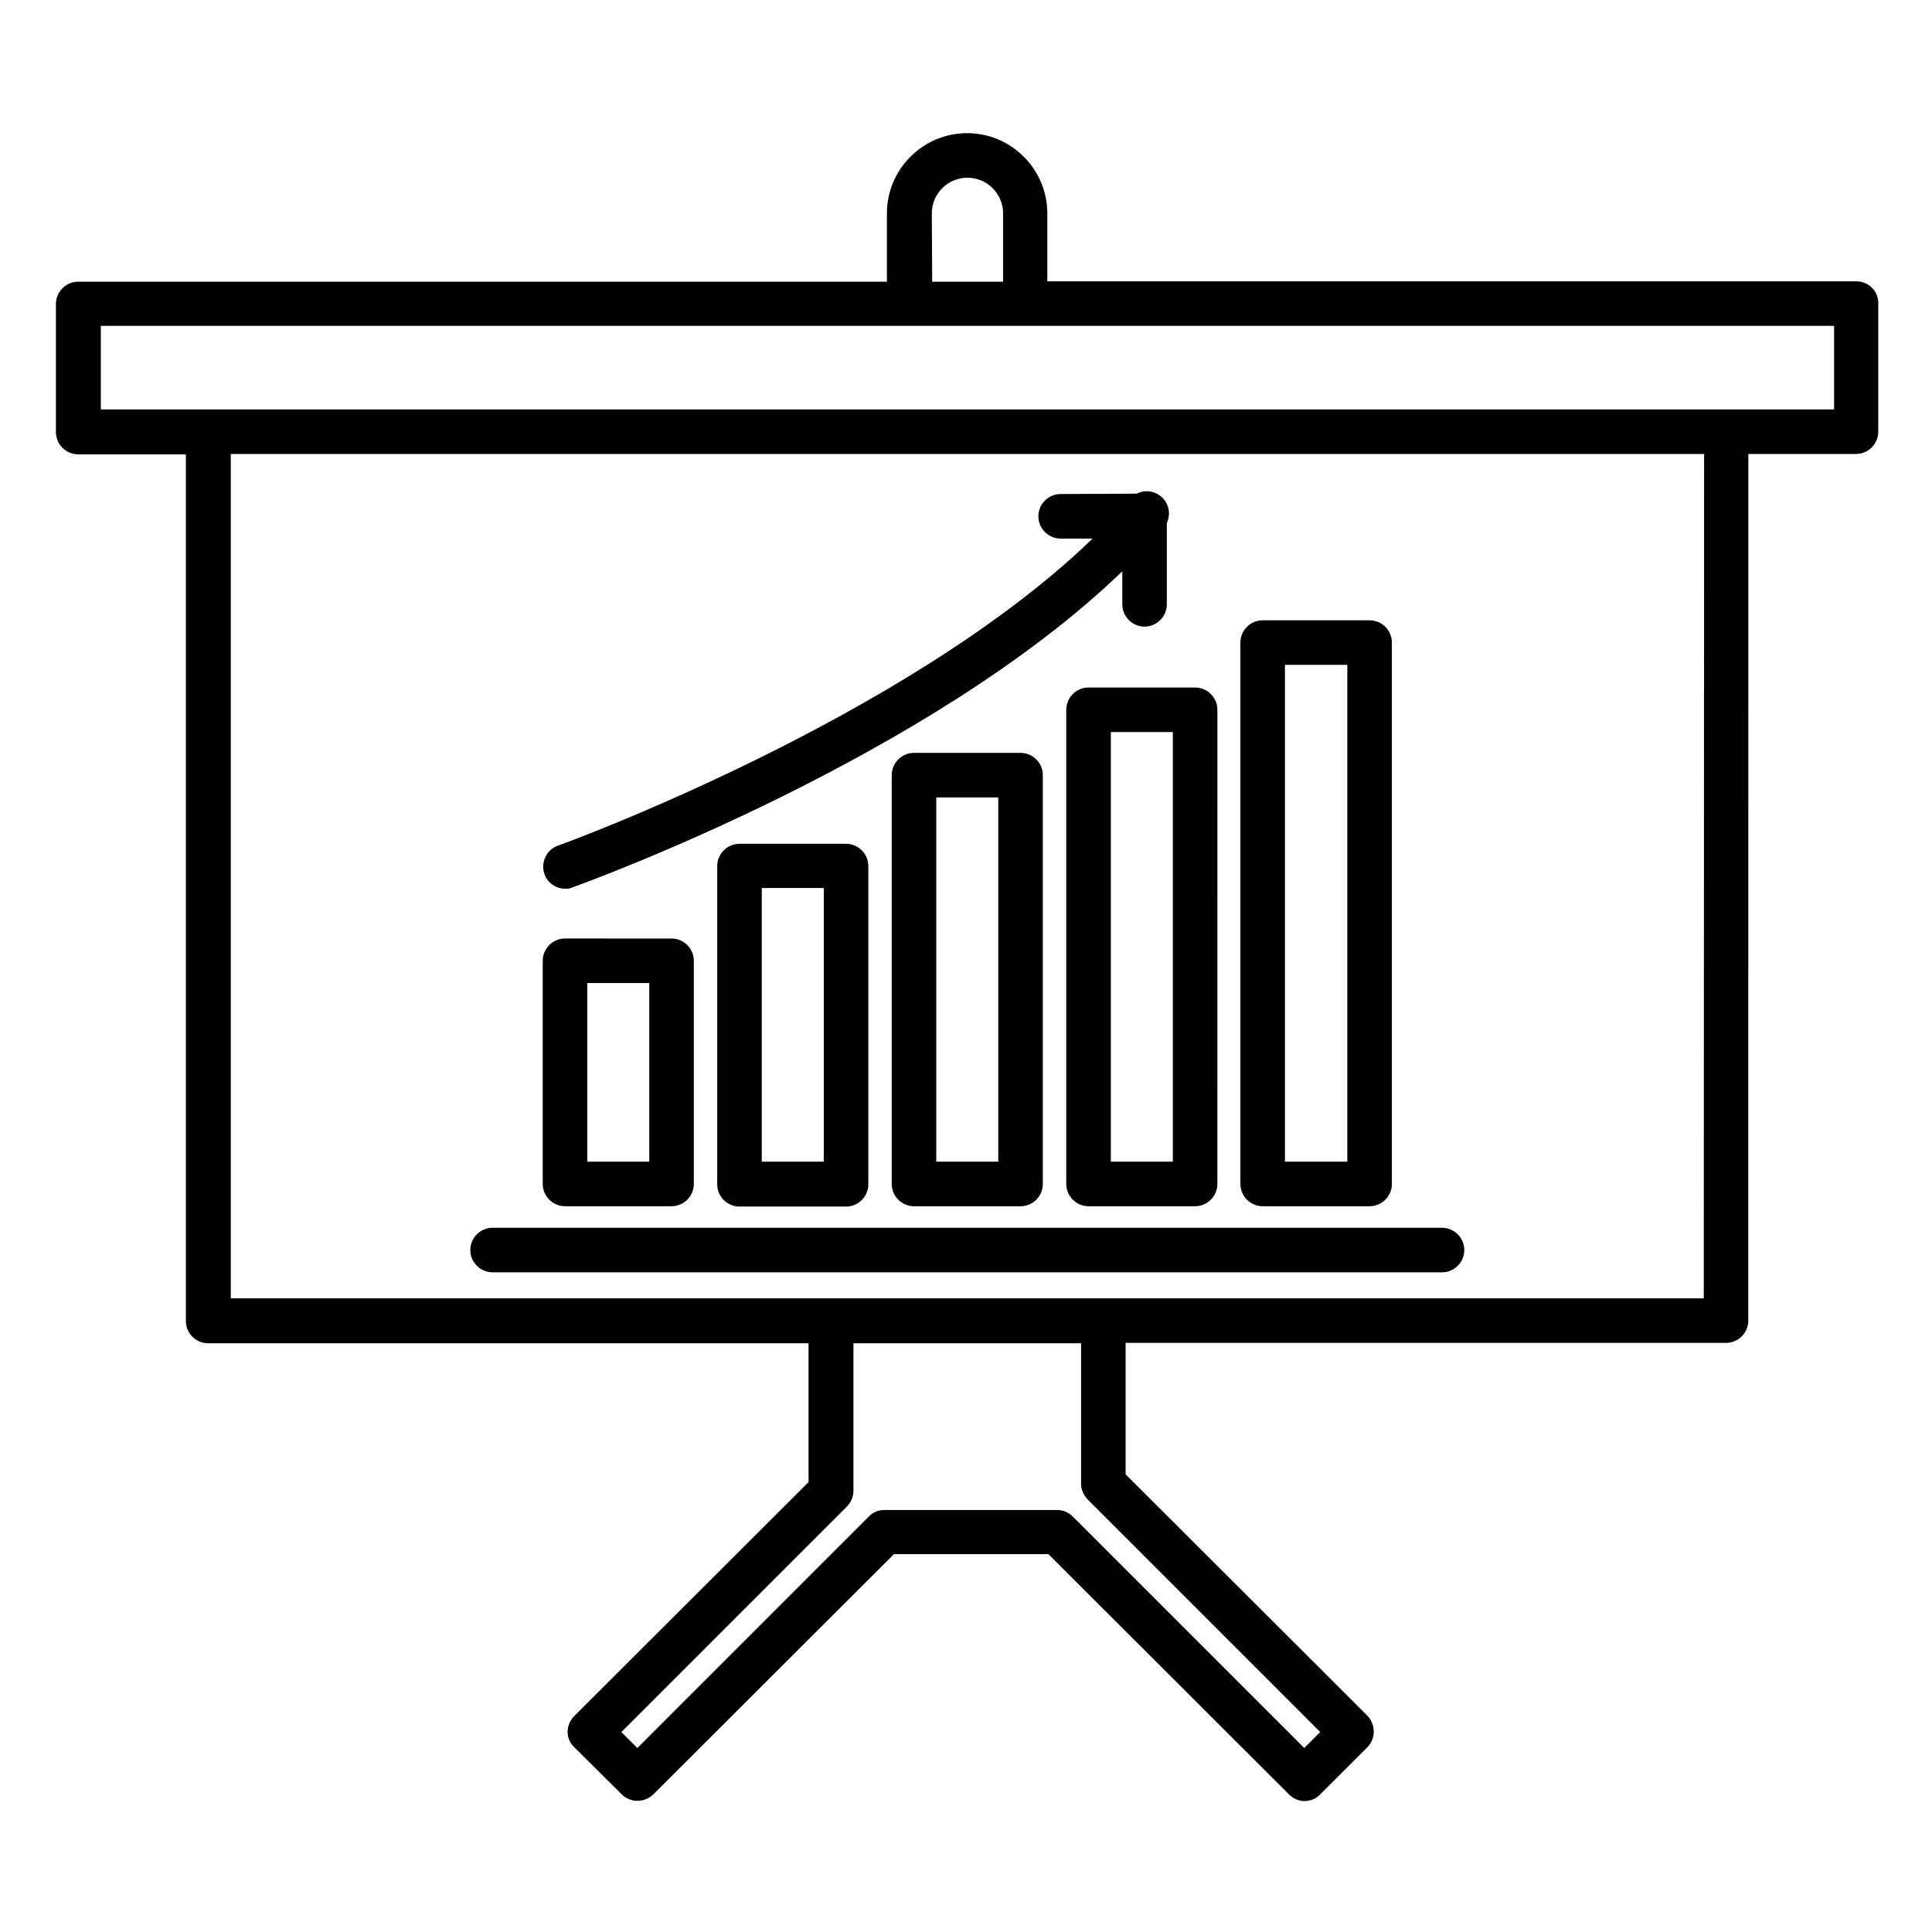 <?xml version="1.0" encoding="UTF-8"?>
<!-- Uploaded to: ICON Repo, www.iconrepo.com, Generator: ICON Repo Mixer Tools -->
<svg fill="#000000" width="800px" height="800px" version="1.1" viewBox="144 144 512 512" xmlns="http://www.w3.org/2000/svg">
 <g>
  <path d="m635.96 218.55h-214.41v-18.004c0-11.711-9.543-21.254-21.254-21.254-11.711 0-21.254 9.543-21.254 21.254v18.105h-214.32c-3.246 0-5.902 2.656-5.902 5.902v33.949c0 3.246 2.656 5.902 5.902 5.902h28.535v229.67c0 3.246 2.656 5.902 5.902 5.902h159.11l0.004 36.801-62.09 61.992c-1.082 1.082-1.77 2.656-1.77 4.133 0 1.477 0.59 3.051 1.77 4.133l12.594 12.496c2.262 2.262 6.004 2.262 8.363 0l63.762-63.664h40.934l63.762 63.664c1.18 1.18 2.656 1.77 4.133 1.77s3.051-0.59 4.133-1.77l12.496-12.496c2.262-2.262 2.262-6.004 0-8.363l-64.059-63.961v-34.832h159.11c3.246 0 5.902-2.656 5.902-5.902l0.008-229.67h28.535c3.246 0 5.902-2.656 5.902-5.902l0.004-33.949c0.098-3.246-2.559-5.906-5.809-5.906zm-245.02-18.004c0-5.215 4.231-9.445 9.445-9.445s9.445 4.231 9.445 9.445v18.105h-18.793zm41.328 340.86 61.598 61.598-4.231 4.231-61.305-61.305c-1.082-1.082-2.559-1.77-4.133-1.77l-45.852 0.004c-1.574 0-3.051 0.59-4.133 1.77l-61.305 61.305-4.231-4.231 59.73-59.73c1.082-1.082 1.77-2.656 1.77-4.133v-39.164h60.32v37.293c0 1.477 0.688 2.953 1.77 4.133zm163.25-53.332h-390.36v-223.76h390.45zm34.539-235.57h-459.33v-22.141h459.33z"/>
  <path d="m478.62 463.66h28.34c3.246 0 5.902-2.656 5.902-5.902v-143.47c0-3.246-2.656-5.902-5.902-5.902h-28.34c-3.246 0-5.902 2.656-5.902 5.902v143.47c-0.004 3.246 2.656 5.902 5.902 5.902zm5.902-143.47h16.531v131.66h-16.531z"/>
  <path d="m426.57 332.1v125.66c0 3.246 2.656 5.902 5.902 5.902h28.242c3.246 0 5.902-2.656 5.902-5.902l0.004-125.66c0-3.246-2.656-5.902-5.902-5.902h-28.246c-3.246 0-5.902 2.656-5.902 5.902zm11.809 5.906h16.434v113.85h-16.434z"/>
  <path d="m386.22 343.52c-3.246 0-5.902 2.656-5.902 5.902v108.34c0 3.246 2.656 5.902 5.902 5.902h28.242c3.246 0 5.902-2.656 5.902-5.902v-108.34c0-3.246-2.656-5.902-5.902-5.902zm22.336 108.34h-16.434v-96.531h16.434z"/>
  <path d="m339.97 367.62c-3.246 0-5.902 2.656-5.902 5.902v84.328c0 3.246 2.656 5.902 5.902 5.902h28.242c3.246 0 5.902-2.656 5.902-5.902v-84.328c0-3.246-2.656-5.902-5.902-5.902zm22.34 84.23h-16.434v-72.52h16.434z"/>
  <path d="m293.73 463.66h28.242c3.246 0 5.902-2.656 5.902-5.902v-59.137c0-3.246-2.656-5.902-5.902-5.902l-28.242-0.004c-3.246 0-5.902 2.656-5.902 5.902v59.137c-0.004 3.25 2.656 5.906 5.902 5.906zm5.902-59.141h16.434v47.332h-16.434z"/>
  <path d="m274.54 481.18h251.61c3.246 0 5.902-2.656 5.902-5.902s-2.656-5.902-5.902-5.902l-251.61-0.004c-3.246 0-5.902 2.656-5.902 5.902-0.004 3.25 2.652 5.906 5.902 5.906z"/>
  <path d="m293.82 379.53c0.688 0 1.379-0.098 1.969-0.395 4.133-1.477 94.465-34.34 145.63-83.738v8.758c0 3.246 2.656 5.902 5.902 5.902s5.902-2.656 5.902-5.902v-21.551c1.082-2.363 0.59-5.215-1.477-6.988-1.871-1.574-4.43-1.871-6.496-0.789l-20.172 0.098c-3.246 0-5.902 2.656-5.902 5.902s2.656 5.902 5.902 5.902h8.461c-49.398 47.824-140.71 81.082-141.7 81.379-3.051 1.082-4.625 4.527-3.543 7.578 0.793 2.269 3.055 3.844 5.516 3.844z"/>
 </g>
</svg>